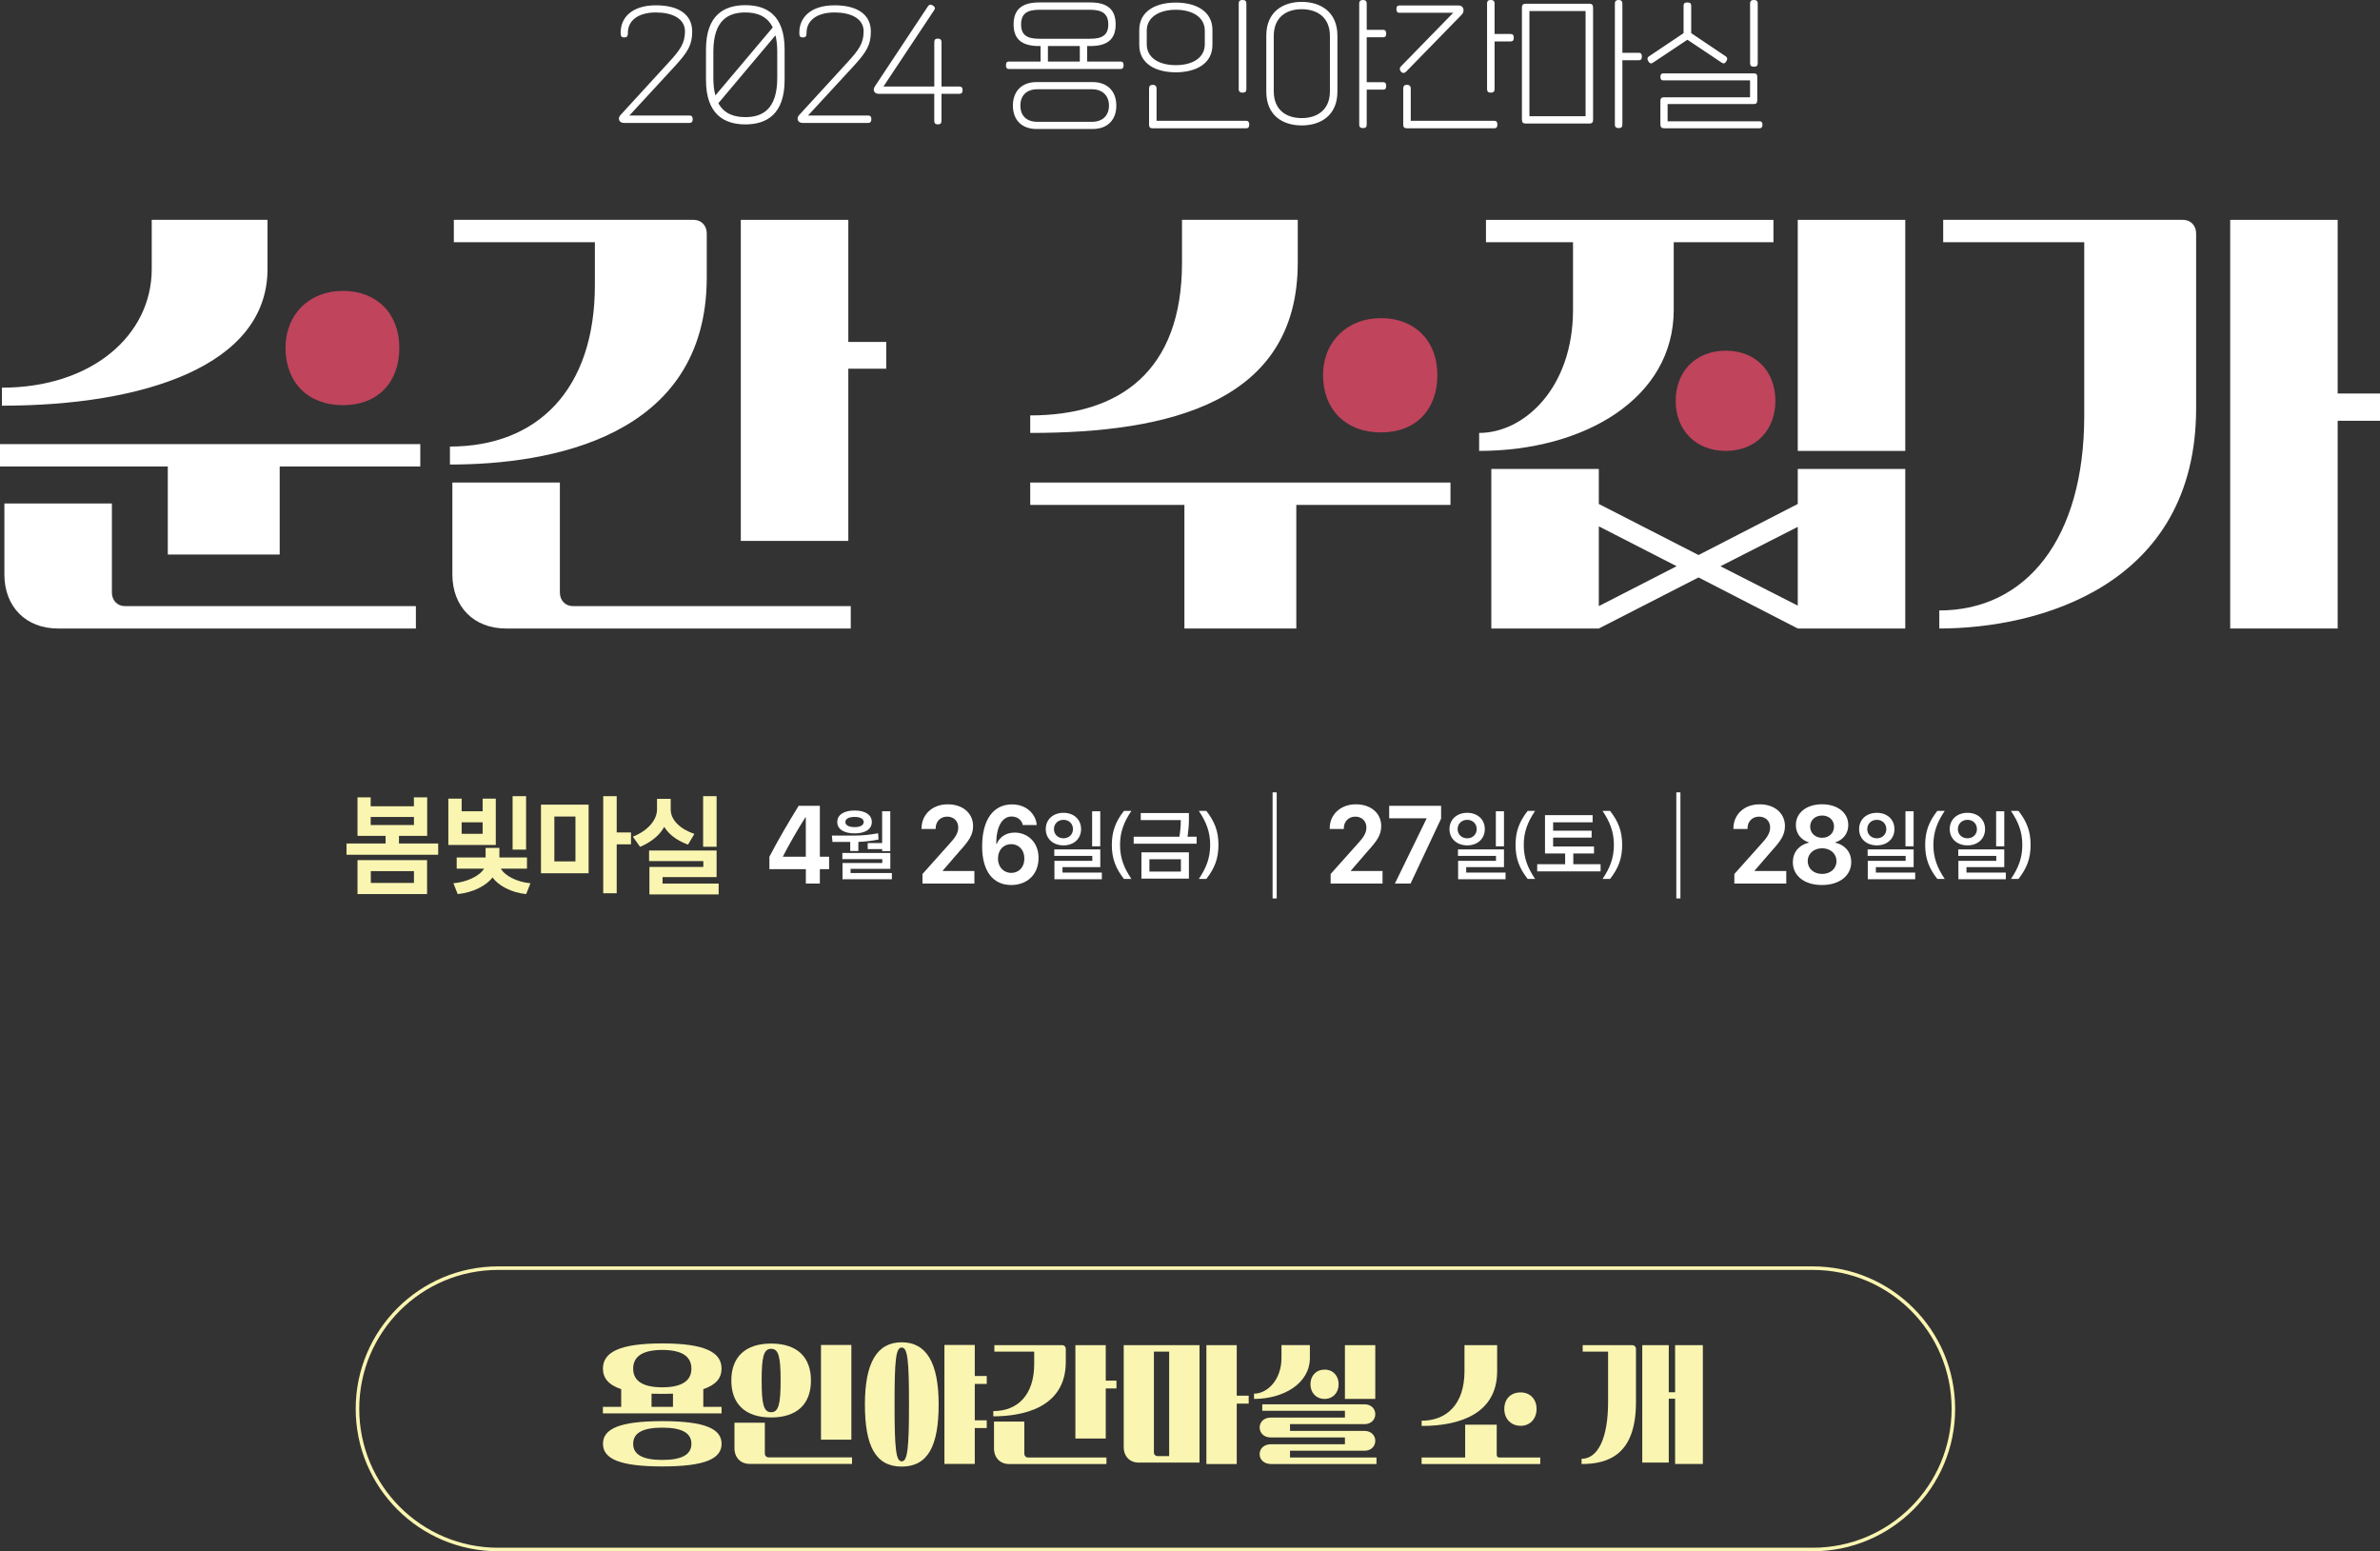 <?xml version="1.0" encoding="UTF-8"?>
<svg id="Layer_2" data-name="Layer 2" xmlns="http://www.w3.org/2000/svg" viewBox="0 0 672.58 438.33">
  <rect x="0" y="0" width="672.58" height="438.33" fill="#333333" stroke="none"/>
  <defs>
    <style>
      .cls-1 {
        fill: #bf445c;
      }

      .cls-1, .cls-2, .cls-3 {
        stroke-width: 0px;
      }

      .cls-4 {
        fill: none;
        stroke: #faf5b1;
      }

      .cls-2 {
        fill: #faf5b1;
      }

      .cls-3 {
        fill: #fff;
      }
    </style>
  </defs>
  <g id="Layer_1-2" data-name="Layer 1">
    <g>
      <path class="cls-3" d="M175.4,9.12c0-4.01,3.04-7.62,9.97-7.62,6.01,0,10.24,2.31,10.24,7.42,0,3.81-1.27,5.8-4.81,9.69l-12.94,14.03h16.98c.58,0,.92.28.92,1.05,0,.73-.35,1.05-.92,1.05h-18.45c-1.58,0-1.85-1.38-1.04-2.23l13.56-14.8c3.2-3.49,4.66-5.39,4.66-8.84,0-3.73-3.77-5.35-8.2-5.35-5.01,0-7.9,2.27-7.93,5.68v.24c0,.81-.31,1.14-1.04,1.14s-1-.32-1-1.14v-.32ZM221.73,13.99v8.59c0,9.69-5.08,12.57-11.09,12.57s-11.13-2.88-11.13-12.57v-8.59c0-9.73,5.12-12.53,11.13-12.53s11.09,2.8,11.09,12.53ZM201.59,22.01c0,1.99.19,3.61.58,4.95l16.21-19.22c-1.66-3.32-4.66-4.22-7.74-4.22-4.66,0-9.05,1.99-9.05,11.07v7.42ZM219.65,14.6c0-1.82-.19-3.32-.5-4.62l-16.14,19.18c1.66,3.08,4.58,3.93,7.63,3.93,4.62,0,9.01-1.99,9.01-11.07v-7.42ZM225.89,9.12c0-4.01,3.04-7.62,9.97-7.62,6.01,0,10.24,2.31,10.24,7.42,0,3.81-1.27,5.8-4.81,9.69l-12.94,14.03h16.98c.58,0,.92.28.92,1.05,0,.73-.35,1.05-.92,1.05h-18.45c-1.58,0-1.85-1.38-1.04-2.23l13.56-14.8c3.2-3.49,4.66-5.39,4.66-8.84,0-3.73-3.77-5.35-8.2-5.35-5.01,0-7.9,2.27-7.93,5.68v.24c0,.81-.31,1.14-1.04,1.14s-1-.32-1-1.14v-.32ZM271.03,24.45c.69,0,1,.28,1,1.01,0,.77-.31,1.05-1,1.05h-4.97v7.58c0,.77-.31,1.05-1,1.05-.73,0-1.04-.28-1.04-1.05v-7.58h-15.67c-1.19,0-1.89-.93-1.08-2.15l14.94-22.54c.35-.53.77-.65,1.39-.28.5.28.77.73.46,1.22l-14.4,21.69h14.37v-12.49c0-.73.27-1.05.96-1.05.77,0,1.08.32,1.08,1.05v12.49h4.97ZM316.71,17.39c.5,0,.81.28.81,1.05s-.31,1.05-.81,1.05h-31.62c-.5,0-.81-.28-.81-1.05s.31-1.05.81-1.05h8.97v-4.38h-.42c-4.78,0-7.2-1.86-7.2-6.12s2.43-6.2,7.2-6.2h14.48c4.74,0,7.16,1.91,7.16,6.2s-2.43,6.12-7.16,6.12h-.89v4.38h9.47ZM308.77,23.19c4.27,0,6.7,2.68,6.7,6.65s-2.43,6.61-6.7,6.61h-15.83c-4.27,0-6.7-2.64-6.7-6.61s2.43-6.65,6.7-6.65h15.83ZM308.58,34.42c2.97,0,4.81-1.74,4.81-4.58s-1.85-4.62-4.81-4.62h-15.41c-3,0-4.81,1.7-4.81,4.62s1.81,4.58,4.81,4.58h15.41ZM293.68,10.95h14.4c3.47,0,5.12-1.09,5.12-4.05s-1.66-4.14-5.12-4.14h-14.4c-3.47,0-5.12,1.14-5.12,4.14s1.66,4.05,5.12,4.05ZM296.14,13.01v4.38h9.01v-4.38h-9.01ZM321.95,12.69v-4.22c0-5.27,4.58-7.74,10.32-7.74s10.36,2.47,10.36,7.74v4.22c0,5.31-4.66,7.74-10.36,7.74s-10.32-2.43-10.32-7.74ZM340.47,12.53v-3.89c0-3.77-3.5-5.88-8.2-5.88s-8.2,2.11-8.2,5.88v3.89c0,3.81,3.47,5.88,8.2,5.88s8.2-2.07,8.2-5.88ZM325.68,36.25c-.65,0-.96-.28-.96-1.05v-10.18c0-.69.31-1.05,1.04-1.05.69,0,1.08.36,1.08,1.05v9.12h25.38c.54,0,.81.36.81,1.05,0,.73-.27,1.05-.81,1.05h-26.54ZM350.06,25.18V1.01c0-.77.39-1.01,1.08-1.01s1.08.24,1.08,1.01v24.16c0,.73-.35,1.01-1.08,1.01-.69,0-1.08-.28-1.08-1.01ZM377.95,10.1v15.77c0,6.77-4.74,9.57-10.09,9.57s-10.01-2.8-10.01-9.57v-15.77c0-6.77,4.7-9.57,10.01-9.57s10.09,2.8,10.09,9.57ZM375.83,10.18c0-5.35-3.66-7.58-7.97-7.58s-7.9,2.23-7.9,7.58v15.61c0,5.35,3.62,7.58,7.9,7.58s7.97-2.23,7.97-7.58v-15.61ZM390.89,23.23c.62,0,.85.36.85,1.05s-.23,1.05-.85,1.05h-4.66v9.85c0,.77-.35,1.01-1.04,1.01s-1.08-.24-1.08-1.01V1.01c0-.73.39-1.01,1.08-1.01.65,0,1.04.28,1.04,1.01v7.42h4.66c.62,0,.85.41.85,1.05,0,.69-.23,1.05-.85,1.05h-4.66v12.69h4.66ZM397.24,20.35c-.46.41-.96.32-1.35-.12-.42-.53-.39-1.09,0-1.46l14.79-15.16h-15.29c-.46,0-.77-.28-.77-1.05,0-.73.31-1.01.77-1.01h16.79c1.62,0,1.77,1.78.85,2.64l-15.79,16.18ZM422.39,34.14c.5,0,.77.36.77,1.05,0,.73-.27,1.05-.77,1.05h-24.88c-.65,0-.96-.28-.96-1.05v-10.18c0-.69.31-1.05,1.04-1.05.69,0,1.08.36,1.08,1.05v9.12h23.72ZM426.9,9.61c.65,0,.89.36.89,1.05s-.23,1.05-.89,1.05h-4.54v13.46c0,.73-.35,1.01-1.08,1.01-.69,0-1.04-.28-1.04-1.01V1.01c0-.77.39-1.01,1.04-1.01.69,0,1.08.24,1.08,1.01v8.59h4.54ZM449.12,1.05c.73,0,1.08.28,1.08,1.14v31.58c0,.89-.35,1.14-1.08,1.14h-17.91c-.77,0-1.12-.24-1.12-1.14V2.19c0-.85.35-1.14,1.12-1.14h17.91ZM448.08,32.84V3.12h-15.87v29.72h15.87ZM463.14,14.92c.62,0,.85.36.85,1.05s-.23,1.05-.85,1.05h-4.66v18.16c0,.77-.35,1.01-1.04,1.01s-1.08-.24-1.08-1.01V1.01c0-.73.39-1.01,1.08-1.01.65,0,1.04.28,1.04,1.01v13.91h4.66ZM476.85,11.23l-9.74,6.49c-.46.32-.92.24-1.27-.36-.39-.57-.35-1.14.19-1.46l9.74-6.53V1.66c0-.69.31-.97,1.08-.97s1.08.28,1.08.97v7.7l9.71,6.53c.54.32.58.89.19,1.46-.35.61-.81.69-1.27.36l-9.71-6.49ZM497.26,34.26c.5,0,.81.28.81.97,0,.73-.31,1.01-.81,1.01h-27.04c-.65,0-1-.32-1-1.09v-6.57c0-.77.31-1.09,1-1.09h24.34v-4.78h-24.57c-.46,0-.77-.28-.77-.97,0-.73.31-1.01.77-1.01h25.61c.69,0,1,.24,1,1.01v6.57c0,.77-.27,1.09-.92,1.09h-24.42v4.87h26ZM494.57,17.84V1.01c0-.77.39-1.01,1.08-1.01s1.08.24,1.08,1.01v16.83c0,.77-.35,1.01-1.08,1.01-.69,0-1.08-.24-1.08-1.01Z"/>
      <polygon class="cls-3" points="630.25 177.59 660.62 177.59 660.62 118.89 672.58 118.89 672.58 111.19 660.62 111.19 660.62 62.12 630.25 62.12 630.25 177.59"/>
      <path class="cls-3" d="M548.04,177.59c27.91,0,72.58-11.96,72.58-62.27v-49.35c0-2.2-1.51-3.85-3.71-3.85h-67.77v6.32h39.86v49.07c0,34.64-16.36,54.98-40.96,54.98v5.09Z"/>
      <path class="cls-3" d="M508.04,171.13l-21.85-11.13,21.85-11.13v22.27ZM451.82,171.26v-22.54l21.99,11.27-21.99,11.27ZM508.04,132.5v9.9l-28.04,14.43-28.18-14.43v-9.9h-30.38v45.09h30.38l28.18-14.43,28.04,14.43h30.38v-45.09h-30.38Z"/>
      <g>
        <path class="cls-1" d="M473.54,113.25c0,8.39,5.77,14.16,14.16,14.16s14.02-5.77,14.02-14.16-5.64-14.16-14.02-14.16-14.16,5.77-14.16,14.16"/>
        <path class="cls-3" d="M418.01,127.41c29.69,0,54.98-14.84,54.98-39.86v-19.11h28.18v-6.32h-81.24v6.32h24.6v19.11c0,21.99-13.75,34.78-26.53,34.78v5.08Z"/>
      </g>
      <rect class="cls-3" x="508.04" y="62.12" width="30.38" height="65.29"/>
      <polygon class="cls-3" points="291.14 142.67 334.71 142.67 334.71 177.59 366.33 177.59 366.33 142.67 409.9 142.67 409.9 136.35 291.14 136.35 291.14 142.67"/>
      <g>
        <path class="cls-1" d="M373.89,105.97c0,9.76,6.46,16.22,16.36,16.22s15.95-6.46,15.95-16.22-6.46-16.08-15.95-16.08-16.36,6.6-16.36,16.08"/>
        <path class="cls-3" d="M291.14,122.33c39.31,0,75.6-8.66,75.6-48.11v-12.1h-32.71v12.1c0,30.79-17.73,43.16-42.89,43.16v4.95Z"/>
        <path class="cls-3" d="M127.84,136.35v25.98c0,9.07,6.05,15.26,15.12,15.26h97.46v-6.32h-78.49c-2.2,0-3.71-1.65-3.71-3.85v-31.07h-30.38Z"/>
        <path class="cls-3" d="M127.15,131.26c27.9,0,72.58-7.42,72.58-52.92v-12.37c0-2.2-1.51-3.85-3.71-3.85h-67.77v6.32h39.86v12.1c0,29.69-16.36,45.64-40.96,45.64v5.08Z"/>
      </g>
      <polygon class="cls-3" points="209.35 152.84 239.73 152.84 239.73 104.18 250.45 104.18 250.45 96.62 239.73 96.62 239.73 62.12 209.35 62.12 209.35 152.84"/>
      <path class="cls-3" d="M1.24,142.26v20.07c0,9.07,6.05,15.26,15.12,15.26h101.17v-6.32H35.33c-2.2,0-3.71-1.65-3.71-3.85v-25.16H1.24Z"/>
      <polygon class="cls-3" points="0 131.81 47.42 131.81 47.42 156.69 79.04 156.69 79.04 131.81 118.77 131.81 118.77 125.49 0 125.49 0 131.81"/>
      <g>
        <path class="cls-1" d="M80.69,98.27c0,9.76,6.32,16.22,16.22,16.22s15.94-6.46,15.94-16.22-6.46-16.08-15.94-16.08-16.22,6.6-16.22,16.08"/>
        <path class="cls-3" d="M.55,114.63c40,0,75.05-11.27,75.05-38.63v-13.88h-32.72v13.88c0,18.83-17.04,33.54-42.34,33.54v5.09Z"/>
      </g>
      <g>
        <path class="cls-2" d="M101.03,225.3h3.72v2.52h12.22v-2.52h3.75v10.88h-7.97v2.16h11.08v3.18h-25.91v-3.18h11.05v-2.16h-7.94v-10.88ZM101.03,243.04h19.66v9.59h-19.66v-9.59ZM104.76,233.12h12.22v-2.28h-12.22v2.28ZM104.79,249.48h12.19v-3.33h-12.19v3.33Z"/>
        <path class="cls-2" d="M126.71,225.66h3.75v3.57h5.93v-3.57h3.72v13.1h-13.41v-13.1ZM129.06,242.29h8.17v-2.7h3.9v2.7h7.79v3.15h-7.39c1.19,2.07,4.59,3.78,8.38,4.14l-1.22,3.06c-4.25-.45-7.82-2.37-9.51-4.71-1.75,2.34-5.5,4.26-9.83,4.71l-1.22-3.06c3.9-.36,7.42-2.07,8.67-4.14h-7.74v-3.15ZM130.46,235.6h5.93v-3.24h-5.93v3.24ZM144.86,224.97h3.81v15.1h-3.81v-15.1Z"/>
        <path class="cls-2" d="M152.88,227.36h13.46v19.39h-13.46v-19.39ZM156.66,243.4h5.96v-12.68h-5.96v12.68ZM170.47,224.97h3.81v10.25h4.04v3.36h-4.04v13.82h-3.81v-27.42Z"/>
        <path class="cls-2" d="M178.84,236.41c4.1-1.62,6.83-4.59,6.83-7.7v-3h3.87v3.03c0,2.97,2.7,5.54,6.69,6.89l-1.8,3.03c-3.26-1.2-5.53-3-6.72-5.03-1.19,2.25-3.55,4.26-6.83,5.66l-2.04-2.88ZM202.51,247.83h-15.27v1.83h15.85v3.06h-19.57v-7.76h15.24v-1.65h-15.33v-3h19.08v7.52ZM198.7,224.97h3.81v14.29h-3.81v-14.29Z"/>
      </g>
      <path class="cls-3" d="M231.69,227.69v14.39h2.61v3.51h-2.61v4.07h-3.96v-4.07h-10.3v-3.51c2.5-4.83,5.39-9.71,8.27-14.39h5.99ZM227.72,242.08v-11.11h-.14c-2.19,3.49-4.43,7.32-6.34,11.06v.05h6.48Z"/>
      <path class="cls-3" d="M235.08,236.1h6.48c2.12,0,4.36-.23,6.6-.65l.1,1.77c-1.94.39-3.84.6-5.69.67v2.58h-2.3v-2.58h-5.01l-.18-1.79ZM241.5,229.02c2.99,0,4.87,1.19,4.87,3.25s-1.88,3.21-4.87,3.21-4.89-1.17-4.89-3.21,1.88-3.25,4.89-3.25ZM251.59,245.51h-11.22v1.17h11.67v1.77h-13.95v-4.6h11.24v-1.1h-11.28v-1.73h13.55v4.5ZM241.5,233.71c1.59,0,2.58-.52,2.58-1.44s-.99-1.44-2.58-1.44-2.6.52-2.6,1.44,1.01,1.44,2.6,1.44ZM245.21,238.22h4.08v-8.99h2.3v11.26h-2.3v-.56h-4.08v-1.71Z"/>
      <g>
        <path class="cls-3" d="M260.43,234.24v-.21c0-3.7,2.87-6.76,7.41-6.76,4.29,0,7.15,2.56,7.15,6.15,0,2.56-1.3,4.3-3.75,7l-4.81,5.57v.13h8.93v3.54h-14.67v-2.7l7.74-8.66c1.39-1.51,2.37-2.82,2.37-4.48,0-1.87-1.34-3.07-3.15-3.07-1.98,0-3.23,1.5-3.23,3.25v.24h-4Z"/>
        <path class="cls-3" d="M289.02,233.14c-.14-1.13-1.26-2.43-3.15-2.43-2.73,0-4.34,3.01-4.34,7.71h.16c.58-1.46,2.2-3.17,5.04-3.17,3.48,0,6.76,2.53,6.76,7.16,0,4.88-3.43,7.66-7.71,7.66-2.53,0-4.57-.93-6.01-2.77-1.42-1.84-2.22-4.56-2.22-8.13,0-7.76,3.32-11.88,8.43-11.88,4.46,0,6.84,3.14,6.99,5.84h-3.95ZM285.77,246.65c1.98,0,3.7-1.4,3.7-4.06s-1.76-4.07-3.71-4.07c-2.08,0-3.73,1.53-3.73,4.07s1.72,4.06,3.75,4.06Z"/>
      </g>
      <g>
        <path class="cls-3" d="M300.54,229.67c2.83,0,4.97,1.79,4.97,4.6s-2.14,4.6-4.97,4.6-5.01-1.79-5.01-4.6,2.18-4.6,5.01-4.6ZM300.54,236.87c1.53,0,2.68-1.08,2.68-2.6s-1.15-2.62-2.68-2.62-2.7,1.1-2.7,2.62,1.17,2.6,2.7,2.6ZM310.94,245.01h-10.68v1.54h11.12v1.89h-13.4v-5.2h10.7v-1.39h-10.74v-1.83h13v5ZM308.63,229.23h2.3v9.91h-2.3v-9.91Z"/>
        <path class="cls-3" d="M317.63,248.36c-2.36-3.02-3.43-5.79-3.43-9.62s1.07-6.6,3.43-9.62h2.1c-2.08,3.1-3.21,5.91-3.21,9.62s1.13,6.54,3.21,9.62h-2.1Z"/>
        <path class="cls-3" d="M320.38,236.43h12.92c.24-1.48.38-3.08.38-4.27v-.44h-11.31v-1.98h13.61v2.1c0,1.37-.16,3.02-.38,4.58h2.56v1.98h-17.79v-1.98ZM322.56,240.84h13.42v7.43h-13.42v-7.43ZM324.82,246.28h8.9v-3.48h-8.9v3.48Z"/>
        <path class="cls-3" d="M338.78,248.36c2.08-3.08,3.21-5.91,3.21-9.62s-1.13-6.51-3.21-9.62h2.12c2.36,3.02,3.43,5.77,3.43,9.62s-1.07,6.6-3.43,9.62h-2.12Z"/>
      </g>
      <rect class="cls-3" x="359.63" y="223.89" width="1.16" height="29.97"/>
      <g>
        <path class="cls-3" d="M375.77,234.24v-.21c0-3.7,2.87-6.76,7.41-6.76,4.29,0,7.15,2.56,7.15,6.15,0,2.56-1.3,4.3-3.75,7l-4.81,5.57v.13h8.93v3.54h-14.67v-2.7l7.74-8.66c1.39-1.51,2.37-2.82,2.37-4.48,0-1.87-1.34-3.07-3.15-3.07-1.98,0-3.23,1.5-3.23,3.25v.24h-4Z"/>
        <path class="cls-3" d="M407.25,227.69v3.62l-8.63,18.35h-4.43l8.93-18.32v-.11h-10.54v-3.54h14.67Z"/>
      </g>
      <g>
        <path class="cls-3" d="M414.63,229.67c2.83,0,4.97,1.79,4.97,4.6s-2.14,4.6-4.97,4.6-5.01-1.79-5.01-4.6,2.18-4.6,5.01-4.6ZM414.63,236.87c1.53,0,2.68-1.08,2.68-2.6s-1.15-2.62-2.68-2.62-2.71,1.1-2.71,2.62,1.17,2.6,2.71,2.6ZM425.02,245.01h-10.68v1.54h11.12v1.89h-13.4v-5.2h10.7v-1.39h-10.74v-1.83h13v5ZM422.72,229.23h2.3v9.91h-2.3v-9.91Z"/>
        <path class="cls-3" d="M431.72,248.36c-2.36-3.02-3.43-5.79-3.43-9.62s1.07-6.6,3.43-9.62h2.1c-2.08,3.1-3.21,5.91-3.21,9.62s1.13,6.54,3.21,9.62h-2.1Z"/>
        <path class="cls-3" d="M436.61,230.33h13.46v2.02h-11.16v2.37h10.88v1.96h-10.88v2.5h11.55v1.98h-5.85v3.04h7.71v2.02h-17.91v-2.02h7.89v-3.04h-5.69v-10.82Z"/>
        <path class="cls-3" d="M452.87,248.36c2.08-3.08,3.21-5.91,3.21-9.62s-1.13-6.51-3.21-9.62h2.12c2.36,3.02,3.43,5.77,3.43,9.62s-1.07,6.6-3.43,9.62h-2.12Z"/>
      </g>
      <rect class="cls-3" x="473.72" y="223.89" width="1.16" height="29.97"/>
      <g>
        <path class="cls-3" d="M489.86,234.24v-.21c0-3.7,2.87-6.76,7.41-6.76,4.29,0,7.15,2.56,7.15,6.15,0,2.56-1.3,4.3-3.75,7l-4.81,5.57v.13h8.93v3.54h-14.67v-2.7l7.74-8.66c1.39-1.51,2.37-2.82,2.37-4.48,0-1.87-1.34-3.07-3.15-3.07-1.98,0-3.23,1.5-3.23,3.25v.24h-4Z"/>
        <path class="cls-3" d="M506.66,243.62c0-3.49,2.54-5.09,4.46-5.49v-.13c-1.81-.58-3.61-2.09-3.61-4.93,0-3.35,2.95-5.81,7.4-5.81s7.4,2.46,7.4,5.81c0,2.87-1.86,4.36-3.62,4.93v.13c1.94.4,4.46,2.01,4.46,5.47,0,3.82-3.29,6.47-8.29,6.47s-8.21-2.64-8.21-6.46ZM518.98,243.33c0-2.16-1.76-3.64-4.06-3.64s-4.06,1.48-4.06,3.64,1.75,3.61,4.06,3.61,4.06-1.45,4.06-3.61ZM518.29,233.56c0-1.87-1.44-3.12-3.37-3.12s-3.37,1.26-3.37,3.12,1.44,3.17,3.37,3.17,3.37-1.3,3.37-3.17Z"/>
      </g>
      <g>
        <path class="cls-3" d="M530.39,229.67c2.83,0,4.97,1.79,4.97,4.6s-2.14,4.6-4.97,4.6-5.01-1.79-5.01-4.6,2.18-4.6,5.01-4.6ZM530.39,236.87c1.53,0,2.68-1.08,2.68-2.6s-1.15-2.62-2.68-2.62-2.71,1.1-2.71,2.62,1.17,2.6,2.71,2.6ZM540.79,245.01h-10.68v1.54h11.12v1.89h-13.4v-5.2h10.7v-1.39h-10.74v-1.83h13v5ZM538.48,229.23h2.3v9.91h-2.3v-9.91Z"/>
        <path class="cls-3" d="M547.48,248.36c-2.36-3.02-3.43-5.79-3.43-9.62s1.07-6.6,3.43-9.62h2.1c-2.08,3.1-3.21,5.91-3.21,9.62s1.13,6.54,3.21,9.62h-2.1Z"/>
        <path class="cls-3" d="M556,229.67c2.83,0,4.97,1.79,4.97,4.6s-2.14,4.6-4.97,4.6-5.01-1.79-5.01-4.6,2.18-4.6,5.01-4.6ZM556,236.87c1.53,0,2.68-1.08,2.68-2.6s-1.15-2.62-2.68-2.62-2.71,1.1-2.71,2.62,1.17,2.6,2.71,2.6ZM566.4,245.01h-10.68v1.54h11.12v1.89h-13.4v-5.2h10.7v-1.39h-10.74v-1.83h13v5ZM564.1,229.23h2.3v9.91h-2.3v-9.91Z"/>
        <path class="cls-3" d="M568.29,248.36c2.08-3.08,3.21-5.91,3.21-9.62s-1.13-6.51-3.21-9.62h2.12c2.36,3.02,3.43,5.77,3.43,9.62s-1.07,6.6-3.43,9.62h-2.12Z"/>
      </g>
      <g>
        <path class="cls-2" d="M170.39,397.52h5.16v-5c-3.61-1.2-5.16-3.16-5.16-5.8,0-4.6,4.62-7.12,16.76-7.12s16.76,2.52,16.76,7.12c0,2.64-1.55,4.6-5.16,5.8v5h5.16v1.84h-33.53v-1.84ZM187.16,401.56c12.14,0,16.76,2.2,16.76,6.4s-4.62,6.4-16.76,6.4-16.76-2.2-16.76-6.4,4.62-6.4,16.76-6.4ZM187.16,392c5.35,0,8.23-1.72,8.23-5.28s-2.87-5.28-8.23-5.28-8.23,1.72-8.23,5.28,2.87,5.28,8.23,5.28ZM187.16,412.52c5.35,0,8.23-1.4,8.23-4.56s-2.87-4.56-8.23-4.56-8.23,1.4-8.23,4.56,2.87,4.56,8.23,4.56ZM190.18,397.52v-3.72c-.97.04-1.98.04-3.03.04s-2.06,0-3.03-.04v3.72h6.05Z"/>
        <path class="cls-2" d="M217.92,379.64c7.37,0,11.25,3.84,11.25,10.44s-3.88,10.44-11.25,10.44-11.25-3.88-11.25-10.44,3.88-10.44,11.25-10.44ZM216.14,402v8.68c0,.64.43,1.12,1.09,1.12h23.55v1.84h-28.91c-2.6,0-4.31-1.8-4.31-4.44v-7.2h8.58ZM220.6,390.08c0-6.6-.54-8.96-2.68-8.96s-2.68,2.36-2.68,8.96.54,8.96,2.68,8.96,2.68-2.4,2.68-8.96ZM232.01,380.04h8.58v26.76h-8.58v-26.76Z"/>
        <path class="cls-2" d="M244.42,396.84c0-11.72,3.38-17.56,10.4-17.56s10.44,5.84,10.44,17.56-3.03,17.56-10.44,17.56-10.4-5.84-10.4-17.56ZM256.88,396.84c0-12.56-.39-16.08-2.06-16.08s-2.02,3.52-2.02,16.08.39,16.08,2.02,16.08,2.06-3.52,2.06-16.08ZM266.89,380.04h8.58v8.76h3.38v2.24h-3.38v10.28h3.38v2.2h-3.38v10.12h-8.58v-33.59Z"/>
        <path class="cls-2" d="M280.7,398.72c6.95,0,11.56-4.64,11.56-13.28v-3.52h-11.25v-1.84h19.13c.62,0,1.05.48,1.05,1.12v3.6c0,13.24-12.61,15.4-20.49,15.4v-1.48ZM289.47,401.68v9.04c0,.64.43,1.12,1.05,1.12h22.16v1.84h-27.51c-2.56,0-4.27-1.8-4.27-4.44v-7.56h8.58ZM303.9,380.08h8.58v10.04h3.03v2.2h-3.03v14.16h-8.58v-26.4Z"/>
        <path class="cls-2" d="M321.83,413.28c-2.56,0-4.27-1.76-4.27-4.4v-28.8h21.42v33.19h-17.15ZM330.4,381.92h-4.31v28.44c0,.64.43,1.08,1.09,1.08h3.22v-29.52ZM340.92,380.08h8.58v14.28h3.38v2.24h-3.38v17.08h-8.58v-33.59Z"/>
        <path class="cls-2" d="M354.38,393.8c3.61,0,7.76-3.72,7.76-10.12v-3.6h8.03v3.6c0,7.24-7.45,11.6-15.79,11.6v-1.48ZM388.99,411.84v1.84h-29.76c-1.94,0-3.26-1.16-3.26-2.8s1.32-2.8,3.26-2.8h20.84v-1.92h-21.03c-1.82,0-3.07-1.24-3.07-2.8s1.24-2.8,3.07-2.8h21.03v-1.92h-23.36v-1.84h28.91c1.82,0,3.03,1.24,3.03,2.8s-1.2,2.8-3.03,2.8h-21.07v1.92h21.07c1.82,0,3.03,1.24,3.03,2.8s-1.2,2.8-3.03,2.8h-21.07v1.92h24.45ZM370.33,391.12c0-2.4,1.63-4.12,4-4.12s3.96,1.72,3.96,4.12-1.59,4.16-3.96,4.16-4-1.72-4-4.16ZM380.07,380.08h8.58v15.2h-8.58v-15.2Z"/>
        <path class="cls-2" d="M401.75,401.44c7.1,0,12.11-4.68,12.11-14v-7.36h9.23v7.36c0,11.84-10.24,15.48-21.34,15.48v-1.48ZM401.75,411.84h12.3v-9.28h8.92v8.52c0,.44.27.76.7.76h11.6v1.84h-33.53v-1.84ZM429.73,393.44c2.68,0,4.5,1.92,4.5,4.68s-1.82,4.76-4.5,4.76-4.62-1.92-4.62-4.76,1.82-4.68,4.62-4.68Z"/>
        <path class="cls-2" d="M446.95,412.2c4.66,0,7.49-5.92,7.49-16v-14.28h-7.18v-1.84h13.97c.66,0,1.09.48,1.09,1.12v15c0,14.64-7.57,17.48-15.37,17.48v-1.48ZM464.1,380.08h7.49v13.32h1.79v-13.32h7.84v33.59h-7.84v-18.44h-1.79v18.04h-7.49v-33.19Z"/>
      </g>
      <path class="cls-4" d="M140.77,358.33c-21.95,0-39.75,17.8-39.75,39.75s17.8,39.75,39.75,39.75h371.5c21.95,0,39.75-17.8,39.75-39.75s-17.8-39.75-39.75-39.75H140.77Z"/>
    </g>
  </g>
</svg>